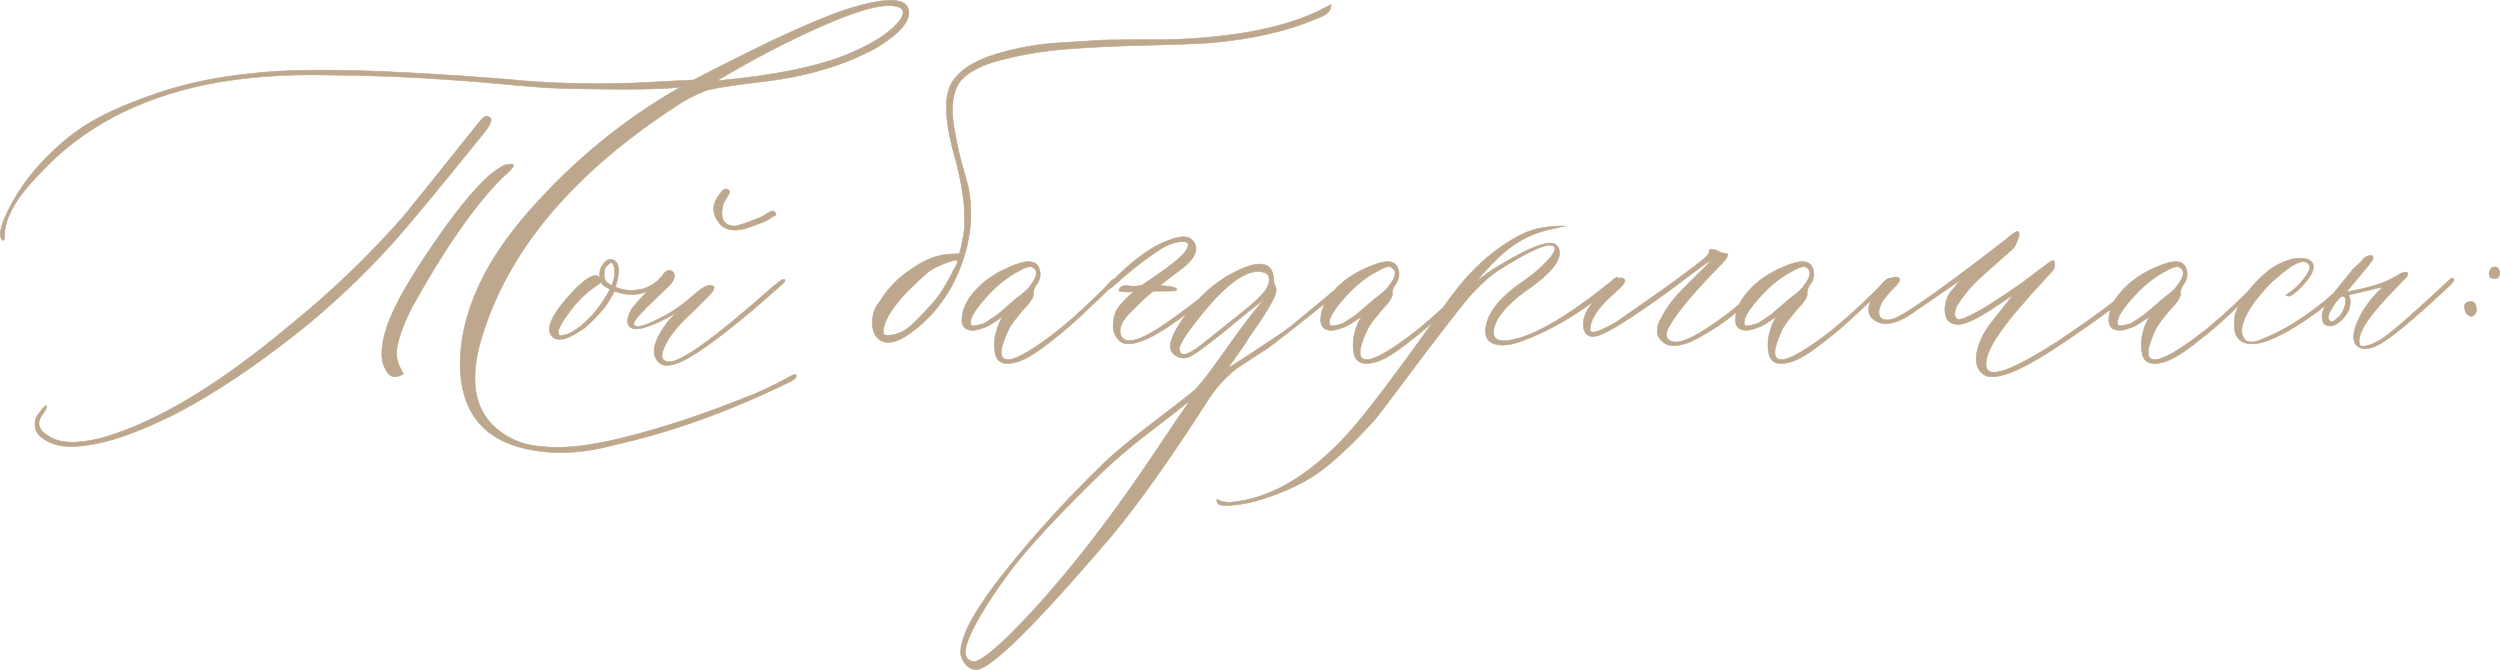 <?xml version="1.0" encoding="UTF-8"?> <svg xmlns="http://www.w3.org/2000/svg" xmlns:xlink="http://www.w3.org/1999/xlink" xmlns:xodm="http://www.corel.com/coreldraw/odm/2003" xml:space="preserve" width="328.906mm" height="88.134mm" version="1.1" style="shape-rendering:geometricPrecision; text-rendering:geometricPrecision; image-rendering:optimizeQuality; fill-rule:evenodd; clip-rule:evenodd" viewBox="0 0 7386.11 1979.19"> <defs> <style type="text/css"> .str0 {stroke:#BDA88E;stroke-width:1.71;stroke-miterlimit:22.926} .fil0 {fill:#BDA88E;fill-rule:nonzero} </style> </defs> <g id="Слой_x0020_1">  <g id="_1969207391056"> <path class="fil0 str0" d="M2533.69 17.92c95.88,-26.67 146.13,-22.04 150.77,13.53 5.8,30.93 -25.9,67.27 -95.1,109.79 -25.13,13.53 -52.96,26.68 -83.89,39.43 -78.48,30.93 -167.39,51.8 -266.36,62.24 -86.6,10.82 -138.01,18.94 -153.86,25.13 -32.47,11.99 -63.4,28.22 -92.78,48.71 -292.27,191.75 -479.38,409.79 -560.95,654.5 -44.46,128.35 -36.73,222.68 22.81,283.37 38.66,38.27 86.6,59.92 143.81,64.56 64.95,7.35 147.68,-1.55 248.19,-27.45 110.95,-27.83 228.86,-66.49 353.35,-116.37 41.37,-15.08 88.53,-37.5 141.49,-66.88 3.09,-1.55 6.18,-1.93 8.89,-1.16 3.09,0.77 3.86,2.71 2.32,5.41 -1.55,4.64 -6.57,9.28 -15.85,13.92 -179.77,88.14 -353.73,150.77 -521.9,187.89 -80.02,22.03 -154.64,27.83 -223.06,18.17 -155.02,-20.49 -232.34,-107.47 -232.34,-261.73 3.09,-147.29 70.75,-296.13 203.35,-446.9 132.6,-150.39 282.21,-272.94 448.84,-367.26 -42.91,7.35 -161.98,8.89 -357.6,4.25 -38.66,-1.55 -93.94,-5.41 -165.46,-12.37 -71.91,-6.57 -122.16,-10.82 -151.93,-12.37 -123.71,-9.28 -245.88,-13.92 -366.88,-14.69 -131.44,-3.09 -251.67,6.18 -361.08,28.22 -205.67,42.91 -368.81,130.28 -489.43,261.72 -69.59,69.59 -104.77,130.67 -105.54,183.25 0,13.92 -1.93,18.17 -6.57,13.92 -11.98,-10.82 -6.18,-39.82 17.4,-87.76 23.97,-47.94 54.51,-92.78 92.4,-134.54 46,-49.87 92.4,-89.3 138.79,-118.3 46.39,-28.99 109.02,-57.6 187.5,-85.44 94.33,-34.02 195.23,-55.67 302.32,-65.72 138.79,-17.4 389.3,-11.6 750.77,17.01 113.27,11.98 239.69,15.85 378.47,11.21l174.36 -8.89c235.05,-122.55 396.64,-195.23 484.79,-218.42zm-21.65 139.17c72.68,-30.93 122.16,-64.17 148.45,-99.74 10.82,-17.39 10.05,-28.99 -2.32,-35.18 -34.02,-15.08 -104.77,0.77 -212.24,47.16 -107.47,46.39 -216.88,102.83 -327.83,169.33 172.81,-15.85 304.25,-43.3 393.94,-81.57zm-1094.06 250.13c-122.16,151.93 -208.38,255.54 -258.24,311.59 -89.69,98.97 -184.02,187.5 -282.99,265.98 -123.71,97.42 -239.69,175.13 -347.93,232.34 -132.6,68.04 -239.3,102.06 -319.33,102.06 -27.83,0 -51.42,-5.41 -71.13,-16.62 -19.72,-10.82 -30.93,-23.2 -34.02,-36.73 -3.09,-20.49 1.16,-35.95 12.37,-46.39 10.44,-15.08 17.4,-22.03 20.49,-20.49 3.09,1.55 -0.77,10.05 -11.21,25.13 -18.94,24.74 -13.14,46.39 17.78,64.56 32.47,21.65 84.28,23.58 155.41,5.41 160.82,-44.46 348.71,-157.34 564.04,-338.65 116.36,-94.33 223.84,-197.55 322.81,-309.27 17.4,-20.1 90.46,-111.34 219.59,-272.94 13.53,-17.4 22.81,-27.06 27.83,-29.38 5.03,-2.32 10.44,-0.39 16.24,5.8 5.41,7.35 -5.03,26.67 -31.7,57.6zm-202.58 504.12c-22.03,44.46 -35.95,82.34 -42.14,113.27 -2.71,18.94 -1.55,35.18 3.48,48.71 0,1.55 1.16,4.64 3.48,8.89 2.32,4.64 4.64,9.28 6.96,14.3 2.32,5.03 3.87,7.35 5.41,7.35 -20.1,13.53 -35.95,12.76 -47.55,-2.71 -11.21,-15.46 -17.01,-34.41 -17.01,-56.06 0,-30.93 8.51,-66.49 25.13,-106.7 21.65,-52.58 62.24,-122.16 121,-208.37 68.04,-100.13 125.64,-171.65 173.58,-213.79 27.83,-22.04 45.62,-32.09 52.96,-29.77 10.82,-2.71 16.24,-1.93 16.62,2.32 0.39,4.64 -11.99,17.78 -37.11,39.82 -81.96,83.89 -170.49,211.47 -264.82,382.73zm744.19 -95.1c6.18,-4.64 8.89,-4.64 8.89,0 0,4.64 -1.55,8.12 -4.25,11.21 -17.39,13.53 -30.15,22.81 -38.66,27.06 -34.02,18.94 -70.75,20.88 -109.79,5.8 -9.28,17.4 -18.17,32.09 -27.06,44.07 -13.92,18.94 -34.02,40.59 -61.47,64.56 -32.47,22.04 -54.51,32.86 -66.88,32.86 -20.1,3.09 -32.47,-4.64 -37.11,-23.58 -3.09,-22.04 14.3,-54.9 52.58,-98.58 38.27,-43.68 66.11,-65.72 84.28,-65.72 6.19,0 10.83,3.86 13.53,11.21 -1.16,-2.71 -1.93,-8.12 -1.93,-15.85 0,-10.44 3.09,-19.72 10.05,-28.22 10.44,-15.08 22.04,-18.94 34.02,-11.21 15.08,10.44 15.85,36.73 2.32,78.09 24.74,10.44 49.87,12.76 74.61,6.57 18.17,-1.93 40.59,-15.08 66.88,-38.27zm-153.09 27.06c1.55,-1.55 2.71,-3.86 3.48,-6.57 0.77,-3.09 1.55,-5.8 2.32,-8.12 0.77,-2.32 1.55,-5.41 2.32,-8.89 0.77,-3.87 1.16,-7.73 1.16,-11.99 0,-4.25 0,-8.12 0,-11.99 0,-3.86 -0.77,-6.96 -2.32,-10.05 -3.09,-11.98 -8.89,-12.76 -18.17,-2.32 -4.64,3.09 -7.35,7.73 -8.89,13.53 -3.09,15.08 -1.55,26.67 4.25,35.18 4.64,4.64 8.51,7.35 11.6,8.89l4.25 2.32zm-92.78 121.39c34.02,-26.68 63.4,-63.02 88.53,-110.18l-11.6 -6.57c-5.8,-3.09 -10.82,-7.73 -14.69,-13.53l-22.42 15.85c-17.4,11.98 -35.18,28.22 -53.35,48.71 -49.87,61.85 -63.02,92.78 -39.82,92.78 1.55,-1.55 3.87,-2.32 6.96,-2.32 11.99,-1.55 27.45,-9.67 46.39,-24.74zm509.92 -296.91c-51.42,20.49 -86.21,14.69 -104.38,-17.01 -17.39,-26.29 -13.53,-53.74 11.21,-82.73 7.73,-10.44 15.46,-12.37 23.97,-5.41 1.55,1.55 1.55,4.64 0,10.05 -1.55,1.55 -4.64,6.57 -9.67,14.69 -5.03,8.5 -8.12,15.46 -9.66,21.65 -7.73,38.27 4.25,57.99 35.18,58.76 7.35,0 33.25,-8.5 76.93,-25.9 3.09,-1.55 13.53,-7.73 31.7,-18.17 3.09,-1.55 6.18,-0.77 9.67,2.32 3.48,3.09 4.25,5.8 2.71,8.89 0,1.55 -1.16,2.71 -3.87,3.48 -2.71,0.77 -5.03,1.93 -7.35,3.48 -2.32,1.55 -4.25,3.09 -5.8,4.25 -4.25,3.86 -21.26,11.21 -50.64,21.65zm-230.02 407.86c-23.58,7.35 -40.59,4.64 -51.03,-9.28 -20.49,-23.2 -10.05,-62.24 30.54,-116.36l23.97 -25.13c-75.77,42.91 -121.39,56.44 -137.24,39.82 -8.89,-9.28 -7.73,-25.52 4.64,-48.71 5.8,-10.82 32.09,-39.43 78.09,-86.21 1.55,-1.55 4.25,-4.64 8.51,-8.89 4.25,-4.64 7.35,-8.5 9.66,-11.98 2.32,-3.48 5.41,-6.19 10.05,-8.51 4.64,-2.32 8.51,-2.71 11.21,-1.16 15.08,7.73 14.69,21.65 -1.93,41.75 -6.18,6.19 -19.72,18.94 -40.21,38.66 -20.88,19.72 -37.89,36.73 -51.03,51.42 -13.14,14.69 -18.56,24.36 -15.46,29 6.19,10.44 34.02,2.71 83.89,-23.97 27.83,-13.53 60.31,-36.34 97.42,-68.81 24.74,-22.03 42.53,-28.99 53.35,-21.65 4.25,4.64 0.77,13.14 -11.6,25.9l-48.71 48.71c-49.87,44.85 -80.02,84.66 -90.46,120.23 -4.64,18.94 2.32,28.22 20.49,28.22 35.57,0 131.44,-68.43 287.63,-206.05 29.38,-26.29 46.39,-39.05 51.03,-37.5 4.25,1.55 3.86,5.41 -2.32,11.6 -6.19,5.8 -36.34,32.47 -90.46,79.25 -112.11,94.33 -188.66,147.68 -230.02,159.66zm621.64 -64.56c-17.4,-4.64 -28.61,-15.08 -34.02,-31.32 -5.41,-16.24 -5.8,-32.86 -1.16,-50.26 1.55,-11.99 7.73,-24.74 18.17,-37.5 22.04,-35.57 49.1,-64.95 81.57,-88.14 47.55,-35.57 91.62,-53.35 132.6,-53.35 15.08,0 22.42,-0.77 22.42,-2.32 3.09,-10.44 5.8,-22.04 8.12,-34.41 2.32,-12.37 4.25,-23.2 5.41,-32.47 1.55,-8.89 1.93,-20.49 1.16,-34.41 -0.77,-13.92 -0.77,-24.74 -0.77,-31.7 0,-7.35 -1.16,-18.56 -3.48,-34.02 -2.32,-15.46 -3.87,-25.9 -4.64,-31.31 -0.77,-5.03 -3.09,-16.24 -6.96,-33.25 -3.48,-17.01 -5.8,-27.06 -6.57,-30.15 -0.77,-2.71 -3.87,-13.92 -9.28,-33.25 -5.03,-19.33 -7.73,-29.77 -7.73,-31.31 -18.94,-80.02 -18.94,-138.01 0,-174.35 21.65,-38.27 66.49,-68.04 133.76,-88.14 30.93,-9.28 61.86,-16.62 92.78,-22.03 30.93,-5.8 67.27,-9.67 109.02,-11.99 42.14,-2.32 72.68,-4.25 92.01,-5.8 19.33,-1.55 55.67,-2.32 109.79,-2.32 54.12,0 86.6,0 97.81,0 204.12,-5.8 359.14,-36.73 465.84,-92.78l21.26 -11.21c1.55,17.4 -10.82,30.54 -37.11,39.43 -88.53,38.66 -194.46,63.01 -318.55,73.84 -44.46,3.09 -108.63,5.41 -192.91,7.35 -84.28,1.93 -160.44,5.41 -228.48,10.83 -67.65,5.03 -131.05,15.46 -190.2,30.54 -63.4,15.08 -106.7,37.5 -130.28,67.65 -23.2,34.02 -27.06,87.37 -11.21,160.05 3.09,20.1 9.28,47.94 18.56,82.34 9.66,34.79 15.85,57.6 18.94,68.04 15.08,80.02 6.57,160.05 -25.13,240.07 -31.7,80.02 -80.8,143.81 -147.29,191.36 -28.61,20.49 -52.96,29.38 -73.45,26.29zm-5.8 -28.22c0,5.8 5.8,8.5 17.78,7.73 11.6,-0.77 23.97,-4.25 36.73,-10.05 4.64,-1.55 13.53,-7.73 27.06,-18.17 23.58,-22.04 48.32,-48.32 75,-79.25 15.08,-18.94 32.86,-48.32 52.96,-88.53 1.55,-1.55 3.48,-4.64 5.8,-10.05 2.32,-5.41 3.48,-8.89 3.48,-10.05l0 -4.64c-3.09,-3.09 -15.85,0 -38.66,8.89 -22.42,9.28 -38.27,17.4 -47.55,25.13 -88.14,76.16 -132.6,135.69 -132.6,178.99zm397.81 85.82c-34.02,10.82 -55.67,5.41 -64.95,-15.85 -5.8,-21.65 -6.18,-44.07 -0.77,-66.11 5.03,-22.42 12.76,-39.82 22.42,-52.58 -26.29,18.56 -44.46,29.77 -54.12,32.86 -22.03,8.89 -39.05,11.21 -51.03,6.57 -12.37,-4.64 -17.78,-15.08 -17.01,-32.09 0.77,-17.01 6.18,-35.18 17.01,-53.74 27.83,-43.3 69.59,-76.55 125.64,-99.74 49.87,-22.03 78.48,-19.71 86.21,6.57 5.8,17.4 1.93,34.41 -11.6,51.03 -4.25,8.89 -6.19,16.24 -5.41,21.65 1.16,5.8 -3.87,16.62 -15.85,31.7 -4.64,4.64 -10.82,11.6 -18.94,20.88 -7.73,9.28 -14.69,18.17 -20.88,25.9 -6.19,8.12 -11.21,15.85 -15.85,23.2 -29.38,60.7 -31.7,91.62 -6.96,93.17 20.49,2.71 63.79,-20.49 130.28,-70.36 43.3,-32.47 93.56,-76.93 150.77,-133.76l29.38 -30.54c10.83,-7.35 16.24,-7.35 17.01,0 0,1.55 -5.03,6.96 -14.69,15.85l-88.14 83.89c-31.31,29.38 -61.08,55.28 -89.69,76.93 -43.68,35.57 -78.09,57.21 -102.83,64.56zm-138.4 -108.63c1.55,4.64 14.3,3.09 38.66,-4.64 3.09,-1.55 16.24,-10.05 39.43,-25.9 1.55,-1.55 17.01,-14.69 46.39,-39.82 3.09,-2.71 11.21,-9.67 24.36,-19.72 13.14,-10.05 22.03,-18.94 26.67,-26.67 20.49,-26.29 22.81,-44.07 6.96,-52.96 -6.19,-6.18 -23.2,-0.77 -51.03,15.85 -30.93,17.01 -62.24,43.68 -93.56,79.64 -31.31,35.95 -44.07,60.69 -37.89,74.23zm464.3 55.67c-15.08,0 -26.67,-6.57 -34.41,-18.94 -8.12,-12.37 -11.21,-26.67 -9.67,-42.91 1.55,-16.24 5.03,-29.77 11.21,-40.2 17.4,-26.29 51.8,-57.22 103.61,-91.62 51.8,-34.79 83.5,-60.31 95.87,-76.16 17.4,-23.2 13.53,-34.02 -11.6,-31.7 -18.56,1.55 -37.89,8.51 -57.6,20.49 -47.55,30.93 -93.94,67.27 -139.17,108.63 -9.28,9.28 -15.46,11.6 -19.33,6.96 -3.09,-3.09 13.92,-21.65 51.03,-55.67 49.87,-44.46 93.94,-73.07 132.6,-85.82 38.27,-15.08 63.02,-11.6 73.84,10.44 11.21,22.42 -1.93,47.55 -39.05,75.39 -58.76,43.3 -104.38,81.19 -136.86,114.43 -32.47,29.38 -47.16,54.12 -44.07,73.84 7.35,42.91 61.47,27.45 161.98,-46.78 63.4,-46 109.79,-81.96 139.17,-108.63 3.09,-3.09 6.57,-4.64 10.82,-4.64 3.86,0 6.18,1.55 6.18,4.64 0,4.64 -35.18,33.25 -105.54,86.21 -85.82,68.04 -148.84,102.06 -189.04,102.06zm634.4 -179c15.08,-15.08 22.81,-17.39 23.58,-6.96 0,4.64 -7.73,12.76 -23.58,24.74 -129.89,103.61 -204.51,161.98 -223.06,174.74l-85.05 55.28c-32.47,23.58 -61.08,53.74 -86.21,90.85 -109.41,171.26 -205.28,306.96 -287.62,406.31 -225.77,264.43 -359.53,396.64 -400.9,396.64 -13.53,0 -25.13,-6.18 -34.41,-18.94 -9.67,-12.37 -13.53,-25.13 -11.99,-39.05 4.25,-51.03 49.1,-129.9 134.15,-235.82 85.05,-106.31 178.99,-209.53 282.6,-310.05 30.93,-30.93 78.48,-70.75 142.65,-119.46 64.18,-48.71 107.09,-81.96 129.12,-100.13 13.53,-11.99 36.73,-40.98 69.2,-86.21 72.29,-103.22 120.23,-165.85 143.81,-187.88l-51.03 39.43c-102.06,85.44 -161.21,130.28 -177.83,134.92 -13.53,4.64 -25.9,3.09 -37.5,-4.64 -21.65,-11.99 -20.88,-38.27 2.32,-79.25 52.96,-88.14 120.23,-148.45 201.8,-180.93 57.21,-22.03 85.82,-8.12 85.82,41.75 0,3.09 1.16,6.57 3.48,11.21 2.32,4.64 3.48,8.5 3.48,11.21 3.09,15.46 -24.35,63.4 -81.57,144.2 -3.09,5.8 -9.66,16.62 -20.49,31.7 -10.44,15.08 -19.71,28.22 -27.83,39.43 -7.73,11.21 -12.37,17.78 -13.92,19.33 100.51,-64.95 161.6,-105.54 183.25,-122.16 93.17,-76.55 145.36,-119.84 157.73,-130.28zm-292.26 81.57c39.82,-32.47 63.02,-56.06 69.2,-70.36 8.89,-22.04 6.57,-35.95 -6.96,-41.75 -51.42,-20.49 -127.58,38.27 -228.86,176.67 -7.35,10.44 -14.3,21.65 -19.72,33.25 -5.8,11.6 -5.41,21.26 0.39,28.99 4.64,1.55 8.89,1.93 13.14,1.16 4.25,-0.77 9.67,-3.09 16.24,-6.96 6.96,-3.87 13.14,-7.35 18.17,-11.21 5.41,-3.86 13.53,-10.05 24.35,-18.94 11.21,-8.5 21.26,-16.62 30.54,-24.36 9.67,-7.34 22.42,-17.78 38.66,-30.93 16.24,-13.14 31.32,-25.13 44.85,-35.57zm-197.16 319.33c26.29,-37.11 37.5,-54.12 32.86,-51.03 -26.29,22.04 -62.63,50.26 -108.25,85.05 -45.62,34.79 -86.21,68.04 -121.78,100.51 -35.57,32.47 -81.19,77.7 -136.86,134.92 -80.02,82.34 -139.17,150.39 -176.67,203.74 -57.6,80.02 -93.56,142.26 -109.02,185.95 -11.98,34.02 -6.57,53.35 15.85,57.6 15.47,3.09 51.81,-23.58 110.18,-80.41 138.79,-138.79 284.15,-322.42 436.08,-550.51 32.47,-48.32 51.42,-76.93 57.6,-85.82zm589.17 -168.94c-34.02,10.82 -55.67,5.41 -64.95,-15.85 -5.8,-21.65 -6.18,-44.07 -0.77,-66.11 5.03,-22.42 12.76,-39.82 22.42,-52.58 -26.29,18.56 -44.46,29.77 -54.12,32.86 -22.03,8.89 -39.05,11.21 -51.03,6.57 -12.37,-4.64 -17.78,-15.08 -17.01,-32.09 0.77,-17.01 6.18,-35.18 17.01,-53.74 27.83,-43.3 69.59,-76.55 125.64,-99.74 49.87,-22.03 78.48,-19.71 86.21,6.57 5.8,17.4 1.93,34.41 -11.6,51.03 -4.25,8.89 -6.19,16.24 -5.41,21.65 1.16,5.8 -3.87,16.62 -15.85,31.7 -4.64,4.64 -10.82,11.6 -18.94,20.88 -7.73,9.28 -14.69,18.17 -20.88,25.9 -6.19,8.12 -11.21,15.85 -15.85,23.2 -29.38,60.7 -31.7,91.62 -6.96,93.17 20.49,2.71 63.79,-20.49 130.28,-70.36 43.3,-32.47 93.56,-76.93 150.77,-133.76l29.38 -30.54c10.83,-7.35 16.24,-7.35 17.01,0 0,1.55 -5.03,6.96 -14.69,15.85l-88.14 83.89c-31.31,29.38 -61.08,55.28 -89.69,76.93 -43.68,35.57 -78.09,57.21 -102.83,64.56zm-138.4 -108.63c1.55,4.64 14.3,3.09 38.66,-4.64 3.09,-1.55 16.24,-10.05 39.43,-25.9 1.55,-1.55 17.01,-14.69 46.39,-39.82 3.09,-2.71 11.21,-9.67 24.36,-19.72 13.14,-10.05 22.03,-18.94 26.67,-26.67 20.49,-26.29 22.81,-44.07 6.96,-52.96 -6.19,-6.18 -23.2,-0.77 -51.03,15.85 -30.93,17.01 -62.24,43.68 -93.56,79.64 -31.31,35.95 -44.07,60.69 -37.89,74.23zm-310.43 533.5c-15.08,0 -22.81,-5.03 -23.58,-14.69l0 -2.32 2.32 -2.32 1.93 2.32c6.19,4.64 17.01,6.96 32.86,7.73 116.37,-8.89 231.57,-75 345.61,-197.94 52.96,-57.6 148.84,-184.02 287.63,-379.63 41.37,-60.31 84.28,-109.02 127.96,-146.13 66.49,-54.12 122.16,-83.5 166.62,-88.14 18.94,-3.09 35.95,-4.64 51.03,-4.64 10.44,0 15.46,0 14.69,0 -0.77,0 -8.89,1.55 -23.97,4.64 -3.09,1.55 -5.8,2.32 -8.89,2.32 -56.06,10.44 -104.77,33.63 -146.13,68.81 -6.19,4.64 -16.24,13.92 -30.15,27.83 -13.92,13.92 -26.67,27.45 -37.89,40.21l-15.85 18.17 46.39 -32.86c113.27,-70.75 177.45,-93.94 192.53,-69.2 20.49,30.93 -11.21,75.38 -95.1,132.6 -46,34.02 -75.38,65.72 -88.14,95.1 -13.92,37.11 -2.71,54.12 32.47,51.03 60.69,-6.19 145.36,-50.26 255.15,-132.6 13.53,-10.44 27.45,-21.26 41.75,-32.86 3.09,-1.55 7.35,-4.64 12.37,-10.05 5.41,-5.41 10.05,-8.5 13.92,-10.05 4.25,-4.64 6.57,-3.09 6.57,4.25 0,3.09 -4.25,8.5 -12.37,15.85 -83.89,74.23 -173.19,129.12 -268.68,165.46 -35.18,13.53 -64.17,16.62 -85.82,9.28 -22.04,-7.73 -29.38,-26.29 -22.81,-55.67 9.28,-42.91 46,-86.6 110.95,-130.28 25.13,-17.4 47.55,-36.34 67.65,-57.22 19.72,-20.88 27.45,-34.79 23.2,-42.52 -10.82,-17.4 -64.95,5.03 -163.14,66.88 -23.58,15.08 -48.71,37.11 -75.77,65.72 -10.83,10.44 -35.95,41.37 -75.39,92.4 -39.82,51.03 -81.96,106.7 -126.8,167.01 -45.23,60.31 -74.23,98.97 -87.76,115.59 -57.6,63.4 -107.86,112.11 -151.54,146.13 -43.3,34.02 -97.42,61.85 -162.37,83.89 -47.55,17.01 -91.23,25.9 -131.44,25.9zm1298.18 -480.15c-25.13,-17.4 -27.06,-44.07 -5.8,-79.25l2.32 -4.64c10.44,-18.94 23.2,-36.73 38.27,-53.74 15.08,-17.01 33.64,-35.95 55.28,-56.83 21.26,-20.49 39.05,-38.66 52.58,-53.74 -11.99,7.73 -39.82,27.45 -82.73,59.92l-46.39 35.18c-110.95,80.02 -180.93,123.71 -209.53,131.44 -22.03,6.19 -35.57,0 -40.98,-18.17 -8.89,-29.38 8.12,-65.72 51.03,-108.63 29.38,-30.93 49.48,-45.62 59.92,-44.07 15.46,2.71 13.14,13.53 -6.57,31.7 -18.94,17.39 -30.54,28.22 -35.18,32.86 -34.02,33.63 -51.03,63.4 -51.03,88.14 0,10.44 12.37,10.44 37.5,-1.16 24.74,-11.21 48.71,-25.52 71.13,-42.91 109.79,-75.39 187.11,-131.83 232.34,-168.94 7.73,-7.35 11.21,-13.92 11.21,-18.94 0,-6.18 7.35,-6.96 21.65,-2.32 8.89,5.8 17.39,8.89 24.74,8.89 13.92,0 10.05,10.82 -11.21,32.86 -3.09,3.09 -7.35,7.73 -13.53,13.53 -69.59,72.68 -114.43,126.03 -134.92,160.82 -15.08,23.58 -17.4,39.82 -6.57,48.71 17.4,15.08 54.9,3.87 112.5,-34.02 57.99,-37.5 109.02,-79.25 153.48,-124.48l21.65 -20.49c4.64,-4.25 8.12,-4.25 11.21,0 1.55,3.09 0.77,6.18 -2.32,9.28l-46.39 44.07c-58.76,56.06 -119.84,99.35 -183.25,130.28 -36.34,15.08 -63.01,16.62 -80.41,4.64zm376.16 55.28c-34.02,10.82 -55.67,5.41 -64.95,-15.85 -5.8,-21.65 -6.18,-44.07 -0.77,-66.11 5.03,-22.42 12.76,-39.82 22.42,-52.58 -26.29,18.56 -44.46,29.77 -54.12,32.86 -22.03,8.89 -39.05,11.21 -51.03,6.57 -12.37,-4.64 -17.78,-15.08 -17.01,-32.09 0.77,-17.01 6.18,-35.18 17.01,-53.74 27.83,-43.3 69.59,-76.55 125.64,-99.74 49.87,-22.03 78.48,-19.71 86.21,6.57 5.8,17.4 1.93,34.41 -11.6,51.03 -4.25,8.89 -6.19,16.24 -5.41,21.65 1.16,5.8 -3.87,16.62 -15.85,31.7 -4.64,4.64 -10.82,11.6 -18.94,20.88 -7.73,9.28 -14.69,18.17 -20.88,25.9 -6.19,8.12 -11.21,15.85 -15.85,23.2 -29.38,60.7 -31.7,91.62 -6.96,93.17 20.49,2.71 63.79,-20.49 130.28,-70.36 43.3,-32.47 93.56,-76.93 150.77,-133.76l29.38 -30.54c10.83,-7.35 16.24,-7.35 17.01,0 0,1.55 -5.03,6.96 -14.69,15.85l-88.14 83.89c-31.31,29.38 -61.08,55.28 -89.69,76.93 -43.68,35.57 -78.09,57.21 -102.83,64.56zm-138.4 -108.63c1.55,4.64 14.3,3.09 38.66,-4.64 3.09,-1.55 16.24,-10.05 39.43,-25.9 1.55,-1.55 17.01,-14.69 46.39,-39.82 3.09,-2.71 11.21,-9.67 24.36,-19.72 13.14,-10.05 22.03,-18.94 26.67,-26.67 20.49,-26.29 22.81,-44.07 6.96,-52.96 -6.19,-6.18 -23.2,-0.77 -51.03,15.85 -30.93,17.01 -62.24,43.68 -93.56,79.64 -31.31,35.95 -44.07,60.69 -37.89,74.23zm713.65 150.77c-22.04,-10.82 -31.7,-30.54 -29,-59.15 2.71,-28.61 14.69,-58.38 36.73,-89.3l71.52 -90.85 -66.88 44.46c-49.87,32.47 -84.66,46.39 -104.38,41.75 -17.4,-3.09 -27.06,-13.92 -29.38,-32.86 -2.32,-18.94 1.93,-37.89 12.37,-57.6l32.86 -39.82 -141.49 97.42c-51.42,35.57 -90.85,40.98 -119.07,15.85 -13.53,-13.53 -14.3,-32.86 -1.93,-57.6 24.74,-43.3 49.1,-64.56 72.29,-64.56 17.4,1.55 14.3,12.76 -8.89,34.02 -13.53,15.08 -23.2,25.9 -28.22,32.86 -12.37,20.1 -16.24,35.95 -11.6,47.55 4.64,11.21 17.01,14.69 37.5,10.05 30.93,-7.73 142.27,-85.82 334.02,-234.28 20.49,-17.39 32.47,-25.9 36.34,-25.13 5.8,1.55 6.18,9.28 1.16,23.2 -5.41,13.92 -10.44,23.2 -14.69,27.83 -61.86,54.51 -97.42,86.21 -106.7,95.1 -24.74,25.13 -44.07,48.71 -57.6,71.52 -3.09,4.25 -5.41,11.21 -7.35,20.88 -1.93,9.28 0.39,16.24 7.35,20.88 18.94,4.64 83.12,-31.7 192.53,-108.63 37.11,-27.83 58.38,-44.07 64.56,-48.71l18.17 -13.53c3.09,-1.55 5.41,-2.32 7.73,-2.32 3.09,0 4.64,3.87 4.64,11.21 0,4.64 -0.77,8.89 -2.32,12.37 -1.55,3.86 -4.64,8.12 -9.67,13.14 -4.64,5.03 -8.12,8.12 -9.67,9.66 -5.8,7.35 -15.85,18.56 -29.77,33.25 -13.92,14.69 -23.97,25.9 -30.15,33.64 -92.78,103.22 -132.6,172.03 -119.07,206.05 12.37,27.83 80.41,1.93 205.28,-78.09 100.51,-66.49 182.86,-127.58 247.81,-183.63 9.28,-8.89 13.92,-8.89 13.92,0 0,3.09 -4.64,9.28 -13.92,18.17 -64.95,54.51 -152.32,117.91 -262.5,190.2 -93.17,60.31 -157.34,85.44 -192.52,75zm527.7 -42.14c-34.02,10.82 -55.67,5.41 -64.95,-15.85 -5.8,-21.65 -6.18,-44.07 -0.77,-66.11 5.03,-22.42 12.76,-39.82 22.42,-52.58 -26.29,18.56 -44.46,29.77 -54.12,32.86 -22.03,8.89 -39.05,11.21 -51.03,6.57 -12.37,-4.64 -17.78,-15.08 -17.01,-32.09 0.77,-17.01 6.18,-35.18 17.01,-53.74 27.83,-43.3 69.59,-76.55 125.64,-99.74 49.87,-22.03 78.48,-19.71 86.21,6.57 5.8,17.4 1.93,34.41 -11.6,51.03 -4.25,8.89 -6.19,16.24 -5.41,21.65 1.16,5.8 -3.87,16.62 -15.85,31.7 -4.64,4.64 -10.82,11.6 -18.94,20.88 -7.73,9.28 -14.69,18.17 -20.88,25.9 -6.19,8.12 -11.21,15.85 -15.85,23.2 -29.38,60.7 -31.7,91.62 -6.96,93.17 20.49,2.71 63.79,-20.49 130.28,-70.36 43.3,-32.47 93.56,-76.93 150.77,-133.76l29.38 -30.54c10.83,-7.35 16.24,-7.35 17.01,0 0,1.55 -5.03,6.96 -14.69,15.85l-88.14 83.89c-31.31,29.38 -61.08,55.28 -89.69,76.93 -43.68,35.57 -78.09,57.21 -102.83,64.56zm-138.4 -108.63c1.55,4.64 14.3,3.09 38.66,-4.64 3.09,-1.55 16.24,-10.05 39.43,-25.9 1.55,-1.55 17.01,-14.69 46.39,-39.82 3.09,-2.71 11.21,-9.67 24.36,-19.72 13.14,-10.05 22.03,-18.94 26.67,-26.67 20.49,-26.29 22.81,-44.07 6.96,-52.96 -6.19,-6.18 -23.2,-0.77 -51.03,15.85 -30.93,17.01 -62.24,43.68 -93.56,79.64 -31.31,35.95 -44.07,60.69 -37.89,74.23z"></path> <path class="fil0 str0" d="M6700.01 1006.44c-49.49,17.4 -81.57,10.82 -95.1,-19.33 -4.25,-11.98 -5.03,-29.77 -2.32,-52.96 4.64,-20.49 15.85,-42.14 32.86,-64.56 25.13,-34.02 52.58,-61.47 82.73,-81.57 30.93,-17.39 56.83,-25.9 77.32,-25.13 21.65,0 34.41,6.18 38.27,18.17 3.86,11.98 -1.93,27.45 -17.01,46.39 -11.98,15.08 -23.2,27.06 -34.02,35.57 -10.44,8.89 -17.78,12.76 -21.26,11.98 -3.87,-0.77 -6.57,-1.93 -8.12,-3.48 22.04,-13.53 39.82,-29.77 53.74,-48.32 13.92,-18.94 19.72,-31.7 16.62,-37.5 -10.82,-25.13 -43.3,-13.14 -97.42,35.18 -17.4,13.53 -39.43,37.11 -65.72,71.13 -32.47,46 -43.68,80.02 -34.02,102.06 7.73,18.94 26.67,21.65 57.6,7.73 59.15,-23.2 121.01,-61.47 185.95,-114.05 7.35,-6.18 30.54,-26.29 69.2,-60.31 5.8,-5.8 10.44,-5.8 13.53,0 0,3.09 -2.32,6.96 -6.96,11.6 -92.78,83.5 -174.74,139.56 -245.87,167.4zm261.72 13.53c-15.08,-18.94 -8.51,-52.58 19.33,-101.67 13.53,-22.03 32.86,-45.62 57.99,-70.36l-99.74 23.58c5.8,12.37 5.8,27.06 0,44.46 -9.28,18.94 -21.65,32.86 -37.5,41.75 -10.44,6.18 -20.88,6.96 -30.54,2.32 -7.35,-3.09 -11.21,-12.37 -11.21,-28.22 1.55,-15.08 11.6,-35.18 30.54,-60.31 1.55,-2.71 21.65,-27.83 59.92,-74.61l28.22 -27.06c7.73,-10.82 16.62,-15.46 27.45,-14.69l2.32 0 1.93 2.32c1.55,4.25 0.77,8.51 -1.93,12.37l-15.85 20.49 -60.31 72.29c66.49,-11.99 113.66,-26.68 141.88,-44.07 2.71,-1.55 6.18,-3.48 10.05,-5.8 3.86,-2.32 7.34,-4.25 11.21,-6.18 3.86,-1.93 8.12,-2.71 12.37,-2.71 3.09,0 4.64,0.77 4.64,2.32 1.55,2.71 0.77,6.96 -2.32,12.37 -66.49,66.49 -107.86,114.43 -124.48,143.81 -13.53,23.2 -18.56,41.75 -14.69,55.28 6.19,10.83 27.83,5.41 65.72,-15.85 37.11,-26.29 103.22,-84.28 199.1,-174.35 7.73,-7.35 12.37,-8.12 13.92,-2.32 1.16,3.09 -2.32,9.28 -11.6,18.17 -89.69,83.89 -153.86,138.79 -192.53,164.3 -38.27,25.52 -66.49,29.77 -83.89,12.37zm-80.41 -74.61c4.64,7.35 12.37,6.18 22.81,-4.64 7.73,-4.64 13.92,-12.37 18.56,-23.2 5.03,-10.82 7.35,-20.49 7.35,-28.99 0,-8.12 -2.32,-12.37 -7.73,-12.37 -6.18,-1.55 -15.85,8.12 -29.38,28.99 -13.53,20.88 -17.4,34.02 -11.6,40.21zm474.74 -126.8l-2.32 -9.28c0,-5.8 2.32,-11.6 6.57,-17.01 9.28,-5.8 16.24,-5.03 21.26,2.32 4.64,7.73 5.03,15.46 0.39,23.97 -1.55,3.09 -5.41,4.25 -11.99,4.25 -6.18,0 -11.21,-1.16 -13.92,-4.25zm-62.63 113.27c-5.8,-3.09 -9.67,-9.28 -11.6,-18.94 -1.93,-9.28 -0.39,-15.46 5.03,-18.56 17.4,-8.89 27.06,-3.48 29.38,17.01 1.55,6.18 -0.39,11.98 -5.8,18.17 -5.03,6.18 -10.82,6.57 -17.01,2.32z"></path> </g> <path class="fil0 str0" d="M3403.3 860.28l-64.56 2.32c-22.04,0 -32.86,-1.55 -32.86,-4.25 0,-3.09 1.55,-6.18 4.64,-9.28 2.71,-3.09 6.96,-4.64 11.6,-5.03 5.03,-0.39 11.21,0 18.94,1.16 7.35,1.16 17.4,0.39 29.38,-1.93 76.93,-1.16 112.11,3.48 105.15,15.08 -2.32,1.55 -26.29,1.93 -72.29,1.93z"></path> </g> </svg> 